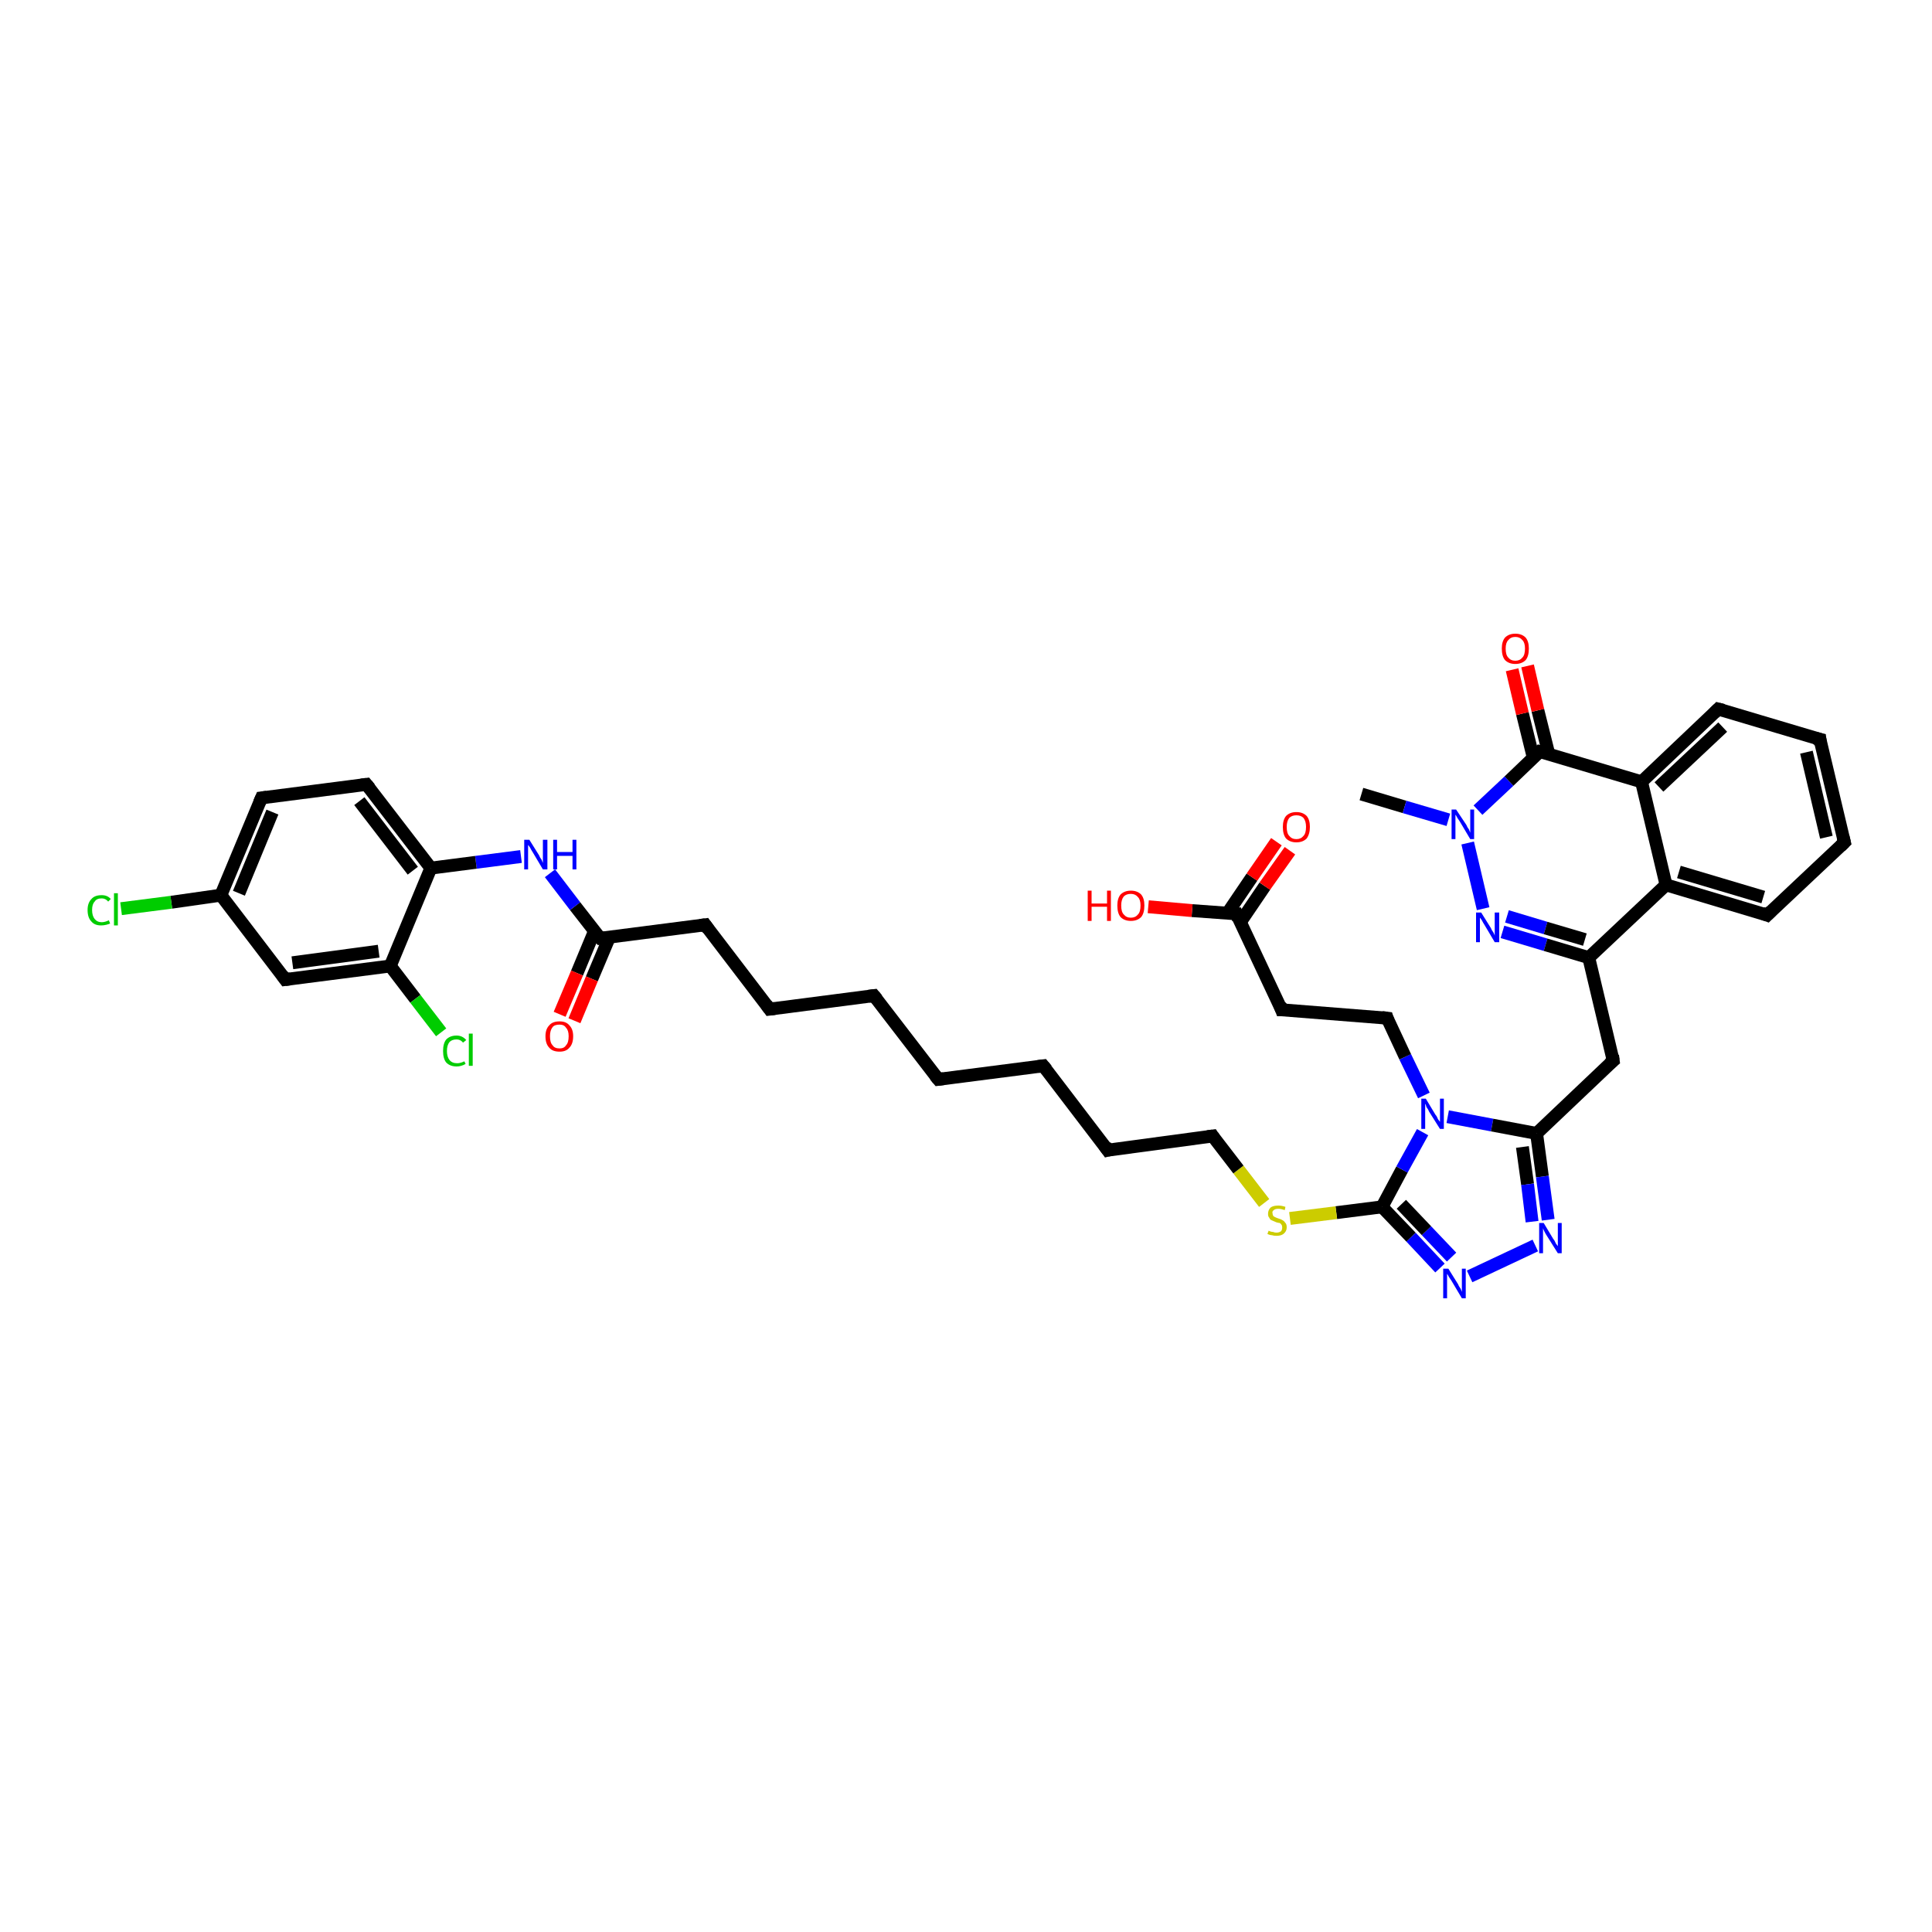 <?xml version='1.0' encoding='iso-8859-1'?>
<svg version='1.1' baseProfile='full'
              xmlns='http://www.w3.org/2000/svg'
                      xmlns:rdkit='http://www.rdkit.org/xml'
                      xmlns:xlink='http://www.w3.org/1999/xlink'
                  xml:space='preserve'
width='300px' height='300px' viewBox='0 0 300 300'>
<!-- END OF HEADER -->
<rect style='opacity:1.0;fill:#FFFFFF;stroke:none' width='300.0' height='300.0' x='0.0' y='0.0'> </rect>
<path class='bond-0 atom-0 atom-1' d='M 211.4,123.3 L 218.1,125.3' style='fill:none;fill-rule:evenodd;stroke:#000000;stroke-width:2.0px;stroke-linecap:butt;stroke-linejoin:miter;stroke-opacity:1' />
<path class='bond-0 atom-0 atom-1' d='M 218.1,125.3 L 224.9,127.3' style='fill:none;fill-rule:evenodd;stroke:#0000FF;stroke-width:2.0px;stroke-linecap:butt;stroke-linejoin:miter;stroke-opacity:1' />
<path class='bond-1 atom-1 atom-2' d='M 227.9,130.9 L 230.3,141.1' style='fill:none;fill-rule:evenodd;stroke:#0000FF;stroke-width:2.0px;stroke-linecap:butt;stroke-linejoin:miter;stroke-opacity:1' />
<path class='bond-2 atom-2 atom-3' d='M 233.3,144.7 L 240.0,146.7' style='fill:none;fill-rule:evenodd;stroke:#0000FF;stroke-width:2.0px;stroke-linecap:butt;stroke-linejoin:miter;stroke-opacity:1' />
<path class='bond-2 atom-2 atom-3' d='M 240.0,146.7 L 246.7,148.7' style='fill:none;fill-rule:evenodd;stroke:#000000;stroke-width:2.0px;stroke-linecap:butt;stroke-linejoin:miter;stroke-opacity:1' />
<path class='bond-2 atom-2 atom-3' d='M 234.0,142.3 L 240.0,144.1' style='fill:none;fill-rule:evenodd;stroke:#0000FF;stroke-width:2.0px;stroke-linecap:butt;stroke-linejoin:miter;stroke-opacity:1' />
<path class='bond-2 atom-2 atom-3' d='M 240.0,144.1 L 246.1,145.9' style='fill:none;fill-rule:evenodd;stroke:#000000;stroke-width:2.0px;stroke-linecap:butt;stroke-linejoin:miter;stroke-opacity:1' />
<path class='bond-3 atom-3 atom-4' d='M 246.7,148.7 L 250.5,164.7' style='fill:none;fill-rule:evenodd;stroke:#000000;stroke-width:2.0px;stroke-linecap:butt;stroke-linejoin:miter;stroke-opacity:1' />
<path class='bond-4 atom-4 atom-5' d='M 250.5,164.7 L 238.6,176.0' style='fill:none;fill-rule:evenodd;stroke:#000000;stroke-width:2.0px;stroke-linecap:butt;stroke-linejoin:miter;stroke-opacity:1' />
<path class='bond-5 atom-5 atom-6' d='M 238.6,176.0 L 239.5,182.7' style='fill:none;fill-rule:evenodd;stroke:#000000;stroke-width:2.0px;stroke-linecap:butt;stroke-linejoin:miter;stroke-opacity:1' />
<path class='bond-5 atom-5 atom-6' d='M 239.5,182.7 L 240.4,189.4' style='fill:none;fill-rule:evenodd;stroke:#0000FF;stroke-width:2.0px;stroke-linecap:butt;stroke-linejoin:miter;stroke-opacity:1' />
<path class='bond-5 atom-5 atom-6' d='M 236.4,178.1 L 237.2,183.9' style='fill:none;fill-rule:evenodd;stroke:#000000;stroke-width:2.0px;stroke-linecap:butt;stroke-linejoin:miter;stroke-opacity:1' />
<path class='bond-5 atom-5 atom-6' d='M 237.2,183.9 L 237.9,189.7' style='fill:none;fill-rule:evenodd;stroke:#0000FF;stroke-width:2.0px;stroke-linecap:butt;stroke-linejoin:miter;stroke-opacity:1' />
<path class='bond-6 atom-6 atom-7' d='M 238.4,193.4 L 228.2,198.2' style='fill:none;fill-rule:evenodd;stroke:#0000FF;stroke-width:2.0px;stroke-linecap:butt;stroke-linejoin:miter;stroke-opacity:1' />
<path class='bond-7 atom-7 atom-8' d='M 223.6,196.9 L 219.1,192.1' style='fill:none;fill-rule:evenodd;stroke:#0000FF;stroke-width:2.0px;stroke-linecap:butt;stroke-linejoin:miter;stroke-opacity:1' />
<path class='bond-7 atom-7 atom-8' d='M 219.1,192.1 L 214.6,187.4' style='fill:none;fill-rule:evenodd;stroke:#000000;stroke-width:2.0px;stroke-linecap:butt;stroke-linejoin:miter;stroke-opacity:1' />
<path class='bond-7 atom-7 atom-8' d='M 225.4,195.2 L 221.5,191.1' style='fill:none;fill-rule:evenodd;stroke:#0000FF;stroke-width:2.0px;stroke-linecap:butt;stroke-linejoin:miter;stroke-opacity:1' />
<path class='bond-7 atom-7 atom-8' d='M 221.5,191.1 L 217.6,187.0' style='fill:none;fill-rule:evenodd;stroke:#000000;stroke-width:2.0px;stroke-linecap:butt;stroke-linejoin:miter;stroke-opacity:1' />
<path class='bond-8 atom-8 atom-9' d='M 214.6,187.4 L 207.5,188.3' style='fill:none;fill-rule:evenodd;stroke:#000000;stroke-width:2.0px;stroke-linecap:butt;stroke-linejoin:miter;stroke-opacity:1' />
<path class='bond-8 atom-8 atom-9' d='M 207.5,188.3 L 200.3,189.2' style='fill:none;fill-rule:evenodd;stroke:#CCCC00;stroke-width:2.0px;stroke-linecap:butt;stroke-linejoin:miter;stroke-opacity:1' />
<path class='bond-9 atom-9 atom-10' d='M 196.3,186.8 L 192.3,181.6' style='fill:none;fill-rule:evenodd;stroke:#CCCC00;stroke-width:2.0px;stroke-linecap:butt;stroke-linejoin:miter;stroke-opacity:1' />
<path class='bond-9 atom-9 atom-10' d='M 192.3,181.6 L 188.3,176.4' style='fill:none;fill-rule:evenodd;stroke:#000000;stroke-width:2.0px;stroke-linecap:butt;stroke-linejoin:miter;stroke-opacity:1' />
<path class='bond-10 atom-10 atom-11' d='M 188.3,176.4 L 172.0,178.6' style='fill:none;fill-rule:evenodd;stroke:#000000;stroke-width:2.0px;stroke-linecap:butt;stroke-linejoin:miter;stroke-opacity:1' />
<path class='bond-11 atom-11 atom-12' d='M 172.0,178.6 L 162.0,165.5' style='fill:none;fill-rule:evenodd;stroke:#000000;stroke-width:2.0px;stroke-linecap:butt;stroke-linejoin:miter;stroke-opacity:1' />
<path class='bond-12 atom-12 atom-13' d='M 162.0,165.5 L 145.7,167.6' style='fill:none;fill-rule:evenodd;stroke:#000000;stroke-width:2.0px;stroke-linecap:butt;stroke-linejoin:miter;stroke-opacity:1' />
<path class='bond-13 atom-13 atom-14' d='M 145.7,167.6 L 135.7,154.6' style='fill:none;fill-rule:evenodd;stroke:#000000;stroke-width:2.0px;stroke-linecap:butt;stroke-linejoin:miter;stroke-opacity:1' />
<path class='bond-14 atom-14 atom-15' d='M 135.7,154.6 L 119.5,156.7' style='fill:none;fill-rule:evenodd;stroke:#000000;stroke-width:2.0px;stroke-linecap:butt;stroke-linejoin:miter;stroke-opacity:1' />
<path class='bond-15 atom-15 atom-16' d='M 119.5,156.7 L 109.5,143.6' style='fill:none;fill-rule:evenodd;stroke:#000000;stroke-width:2.0px;stroke-linecap:butt;stroke-linejoin:miter;stroke-opacity:1' />
<path class='bond-16 atom-16 atom-17' d='M 109.5,143.6 L 93.2,145.7' style='fill:none;fill-rule:evenodd;stroke:#000000;stroke-width:2.0px;stroke-linecap:butt;stroke-linejoin:miter;stroke-opacity:1' />
<path class='bond-17 atom-17 atom-18' d='M 92.3,144.6 L 89.6,151.1' style='fill:none;fill-rule:evenodd;stroke:#000000;stroke-width:2.0px;stroke-linecap:butt;stroke-linejoin:miter;stroke-opacity:1' />
<path class='bond-17 atom-17 atom-18' d='M 89.6,151.1 L 86.9,157.5' style='fill:none;fill-rule:evenodd;stroke:#FF0000;stroke-width:2.0px;stroke-linecap:butt;stroke-linejoin:miter;stroke-opacity:1' />
<path class='bond-17 atom-17 atom-18' d='M 94.6,145.6 L 91.9,152.0' style='fill:none;fill-rule:evenodd;stroke:#000000;stroke-width:2.0px;stroke-linecap:butt;stroke-linejoin:miter;stroke-opacity:1' />
<path class='bond-17 atom-17 atom-18' d='M 91.9,152.0 L 89.2,158.5' style='fill:none;fill-rule:evenodd;stroke:#FF0000;stroke-width:2.0px;stroke-linecap:butt;stroke-linejoin:miter;stroke-opacity:1' />
<path class='bond-18 atom-17 atom-19' d='M 93.2,145.7 L 89.3,140.7' style='fill:none;fill-rule:evenodd;stroke:#000000;stroke-width:2.0px;stroke-linecap:butt;stroke-linejoin:miter;stroke-opacity:1' />
<path class='bond-18 atom-17 atom-19' d='M 89.3,140.7 L 85.4,135.6' style='fill:none;fill-rule:evenodd;stroke:#0000FF;stroke-width:2.0px;stroke-linecap:butt;stroke-linejoin:miter;stroke-opacity:1' />
<path class='bond-19 atom-19 atom-20' d='M 80.9,133.0 L 73.9,133.9' style='fill:none;fill-rule:evenodd;stroke:#0000FF;stroke-width:2.0px;stroke-linecap:butt;stroke-linejoin:miter;stroke-opacity:1' />
<path class='bond-19 atom-19 atom-20' d='M 73.9,133.9 L 66.9,134.8' style='fill:none;fill-rule:evenodd;stroke:#000000;stroke-width:2.0px;stroke-linecap:butt;stroke-linejoin:miter;stroke-opacity:1' />
<path class='bond-20 atom-20 atom-21' d='M 66.9,134.8 L 56.9,121.8' style='fill:none;fill-rule:evenodd;stroke:#000000;stroke-width:2.0px;stroke-linecap:butt;stroke-linejoin:miter;stroke-opacity:1' />
<path class='bond-20 atom-20 atom-21' d='M 64.1,135.2 L 55.8,124.4' style='fill:none;fill-rule:evenodd;stroke:#000000;stroke-width:2.0px;stroke-linecap:butt;stroke-linejoin:miter;stroke-opacity:1' />
<path class='bond-21 atom-21 atom-22' d='M 56.9,121.8 L 40.6,123.9' style='fill:none;fill-rule:evenodd;stroke:#000000;stroke-width:2.0px;stroke-linecap:butt;stroke-linejoin:miter;stroke-opacity:1' />
<path class='bond-22 atom-22 atom-23' d='M 40.6,123.9 L 34.3,139.0' style='fill:none;fill-rule:evenodd;stroke:#000000;stroke-width:2.0px;stroke-linecap:butt;stroke-linejoin:miter;stroke-opacity:1' />
<path class='bond-22 atom-22 atom-23' d='M 42.3,126.1 L 37.1,138.7' style='fill:none;fill-rule:evenodd;stroke:#000000;stroke-width:2.0px;stroke-linecap:butt;stroke-linejoin:miter;stroke-opacity:1' />
<path class='bond-23 atom-23 atom-24' d='M 34.3,139.0 L 26.6,140.1' style='fill:none;fill-rule:evenodd;stroke:#000000;stroke-width:2.0px;stroke-linecap:butt;stroke-linejoin:miter;stroke-opacity:1' />
<path class='bond-23 atom-23 atom-24' d='M 26.6,140.1 L 18.8,141.1' style='fill:none;fill-rule:evenodd;stroke:#00CC00;stroke-width:2.0px;stroke-linecap:butt;stroke-linejoin:miter;stroke-opacity:1' />
<path class='bond-24 atom-23 atom-25' d='M 34.3,139.0 L 44.3,152.1' style='fill:none;fill-rule:evenodd;stroke:#000000;stroke-width:2.0px;stroke-linecap:butt;stroke-linejoin:miter;stroke-opacity:1' />
<path class='bond-25 atom-25 atom-26' d='M 44.3,152.1 L 60.6,150.0' style='fill:none;fill-rule:evenodd;stroke:#000000;stroke-width:2.0px;stroke-linecap:butt;stroke-linejoin:miter;stroke-opacity:1' />
<path class='bond-25 atom-25 atom-26' d='M 45.4,149.5 L 58.8,147.7' style='fill:none;fill-rule:evenodd;stroke:#000000;stroke-width:2.0px;stroke-linecap:butt;stroke-linejoin:miter;stroke-opacity:1' />
<path class='bond-26 atom-26 atom-27' d='M 60.6,150.0 L 64.5,155.1' style='fill:none;fill-rule:evenodd;stroke:#000000;stroke-width:2.0px;stroke-linecap:butt;stroke-linejoin:miter;stroke-opacity:1' />
<path class='bond-26 atom-26 atom-27' d='M 64.5,155.1 L 68.5,160.3' style='fill:none;fill-rule:evenodd;stroke:#00CC00;stroke-width:2.0px;stroke-linecap:butt;stroke-linejoin:miter;stroke-opacity:1' />
<path class='bond-27 atom-8 atom-28' d='M 214.6,187.4 L 217.7,181.6' style='fill:none;fill-rule:evenodd;stroke:#000000;stroke-width:2.0px;stroke-linecap:butt;stroke-linejoin:miter;stroke-opacity:1' />
<path class='bond-27 atom-8 atom-28' d='M 217.7,181.6 L 220.9,175.8' style='fill:none;fill-rule:evenodd;stroke:#0000FF;stroke-width:2.0px;stroke-linecap:butt;stroke-linejoin:miter;stroke-opacity:1' />
<path class='bond-28 atom-28 atom-29' d='M 221.1,170.1 L 218.2,164.1' style='fill:none;fill-rule:evenodd;stroke:#0000FF;stroke-width:2.0px;stroke-linecap:butt;stroke-linejoin:miter;stroke-opacity:1' />
<path class='bond-28 atom-28 atom-29' d='M 218.2,164.1 L 215.4,158.1' style='fill:none;fill-rule:evenodd;stroke:#000000;stroke-width:2.0px;stroke-linecap:butt;stroke-linejoin:miter;stroke-opacity:1' />
<path class='bond-29 atom-29 atom-30' d='M 215.4,158.1 L 199.0,156.8' style='fill:none;fill-rule:evenodd;stroke:#000000;stroke-width:2.0px;stroke-linecap:butt;stroke-linejoin:miter;stroke-opacity:1' />
<path class='bond-30 atom-30 atom-31' d='M 199.0,156.8 L 192.0,141.9' style='fill:none;fill-rule:evenodd;stroke:#000000;stroke-width:2.0px;stroke-linecap:butt;stroke-linejoin:miter;stroke-opacity:1' />
<path class='bond-31 atom-31 atom-32' d='M 192.0,141.9 L 185.1,141.4' style='fill:none;fill-rule:evenodd;stroke:#000000;stroke-width:2.0px;stroke-linecap:butt;stroke-linejoin:miter;stroke-opacity:1' />
<path class='bond-31 atom-31 atom-32' d='M 185.1,141.4 L 178.3,140.8' style='fill:none;fill-rule:evenodd;stroke:#FF0000;stroke-width:2.0px;stroke-linecap:butt;stroke-linejoin:miter;stroke-opacity:1' />
<path class='bond-32 atom-31 atom-33' d='M 192.6,143.2 L 196.4,137.6' style='fill:none;fill-rule:evenodd;stroke:#000000;stroke-width:2.0px;stroke-linecap:butt;stroke-linejoin:miter;stroke-opacity:1' />
<path class='bond-32 atom-31 atom-33' d='M 196.4,137.6 L 200.3,132.1' style='fill:none;fill-rule:evenodd;stroke:#FF0000;stroke-width:2.0px;stroke-linecap:butt;stroke-linejoin:miter;stroke-opacity:1' />
<path class='bond-32 atom-31 atom-33' d='M 190.6,141.8 L 194.4,136.2' style='fill:none;fill-rule:evenodd;stroke:#000000;stroke-width:2.0px;stroke-linecap:butt;stroke-linejoin:miter;stroke-opacity:1' />
<path class='bond-32 atom-31 atom-33' d='M 194.4,136.2 L 198.2,130.7' style='fill:none;fill-rule:evenodd;stroke:#FF0000;stroke-width:2.0px;stroke-linecap:butt;stroke-linejoin:miter;stroke-opacity:1' />
<path class='bond-33 atom-3 atom-34' d='M 246.7,148.7 L 258.7,137.4' style='fill:none;fill-rule:evenodd;stroke:#000000;stroke-width:2.0px;stroke-linecap:butt;stroke-linejoin:miter;stroke-opacity:1' />
<path class='bond-34 atom-34 atom-35' d='M 258.7,137.4 L 274.4,142.1' style='fill:none;fill-rule:evenodd;stroke:#000000;stroke-width:2.0px;stroke-linecap:butt;stroke-linejoin:miter;stroke-opacity:1' />
<path class='bond-34 atom-34 atom-35' d='M 260.7,135.4 L 273.8,139.3' style='fill:none;fill-rule:evenodd;stroke:#000000;stroke-width:2.0px;stroke-linecap:butt;stroke-linejoin:miter;stroke-opacity:1' />
<path class='bond-35 atom-35 atom-36' d='M 274.4,142.1 L 286.4,130.8' style='fill:none;fill-rule:evenodd;stroke:#000000;stroke-width:2.0px;stroke-linecap:butt;stroke-linejoin:miter;stroke-opacity:1' />
<path class='bond-36 atom-36 atom-37' d='M 286.4,130.8 L 282.6,114.8' style='fill:none;fill-rule:evenodd;stroke:#000000;stroke-width:2.0px;stroke-linecap:butt;stroke-linejoin:miter;stroke-opacity:1' />
<path class='bond-36 atom-36 atom-37' d='M 283.6,130.0 L 280.5,116.8' style='fill:none;fill-rule:evenodd;stroke:#000000;stroke-width:2.0px;stroke-linecap:butt;stroke-linejoin:miter;stroke-opacity:1' />
<path class='bond-37 atom-37 atom-38' d='M 282.6,114.8 L 266.8,110.1' style='fill:none;fill-rule:evenodd;stroke:#000000;stroke-width:2.0px;stroke-linecap:butt;stroke-linejoin:miter;stroke-opacity:1' />
<path class='bond-38 atom-38 atom-39' d='M 266.8,110.1 L 254.9,121.4' style='fill:none;fill-rule:evenodd;stroke:#000000;stroke-width:2.0px;stroke-linecap:butt;stroke-linejoin:miter;stroke-opacity:1' />
<path class='bond-38 atom-38 atom-39' d='M 267.5,112.9 L 257.6,122.2' style='fill:none;fill-rule:evenodd;stroke:#000000;stroke-width:2.0px;stroke-linecap:butt;stroke-linejoin:miter;stroke-opacity:1' />
<path class='bond-39 atom-39 atom-40' d='M 254.9,121.4 L 239.1,116.7' style='fill:none;fill-rule:evenodd;stroke:#000000;stroke-width:2.0px;stroke-linecap:butt;stroke-linejoin:miter;stroke-opacity:1' />
<path class='bond-40 atom-40 atom-41' d='M 240.5,117.1 L 238.8,110.3' style='fill:none;fill-rule:evenodd;stroke:#000000;stroke-width:2.0px;stroke-linecap:butt;stroke-linejoin:miter;stroke-opacity:1' />
<path class='bond-40 atom-40 atom-41' d='M 238.8,110.3 L 237.2,103.4' style='fill:none;fill-rule:evenodd;stroke:#FF0000;stroke-width:2.0px;stroke-linecap:butt;stroke-linejoin:miter;stroke-opacity:1' />
<path class='bond-40 atom-40 atom-41' d='M 238.1,117.7 L 236.4,110.8' style='fill:none;fill-rule:evenodd;stroke:#000000;stroke-width:2.0px;stroke-linecap:butt;stroke-linejoin:miter;stroke-opacity:1' />
<path class='bond-40 atom-40 atom-41' d='M 236.4,110.8 L 234.8,104.0' style='fill:none;fill-rule:evenodd;stroke:#FF0000;stroke-width:2.0px;stroke-linecap:butt;stroke-linejoin:miter;stroke-opacity:1' />
<path class='bond-41 atom-40 atom-1' d='M 239.1,116.7 L 234.3,121.3' style='fill:none;fill-rule:evenodd;stroke:#000000;stroke-width:2.0px;stroke-linecap:butt;stroke-linejoin:miter;stroke-opacity:1' />
<path class='bond-41 atom-40 atom-1' d='M 234.3,121.3 L 229.5,125.8' style='fill:none;fill-rule:evenodd;stroke:#0000FF;stroke-width:2.0px;stroke-linecap:butt;stroke-linejoin:miter;stroke-opacity:1' />
<path class='bond-42 atom-28 atom-5' d='M 224.8,173.4 L 231.7,174.7' style='fill:none;fill-rule:evenodd;stroke:#0000FF;stroke-width:2.0px;stroke-linecap:butt;stroke-linejoin:miter;stroke-opacity:1' />
<path class='bond-42 atom-28 atom-5' d='M 231.7,174.7 L 238.6,176.0' style='fill:none;fill-rule:evenodd;stroke:#000000;stroke-width:2.0px;stroke-linecap:butt;stroke-linejoin:miter;stroke-opacity:1' />
<path class='bond-43 atom-39 atom-34' d='M 254.9,121.4 L 258.7,137.4' style='fill:none;fill-rule:evenodd;stroke:#000000;stroke-width:2.0px;stroke-linecap:butt;stroke-linejoin:miter;stroke-opacity:1' />
<path class='bond-44 atom-26 atom-20' d='M 60.6,150.0 L 66.9,134.8' style='fill:none;fill-rule:evenodd;stroke:#000000;stroke-width:2.0px;stroke-linecap:butt;stroke-linejoin:miter;stroke-opacity:1' />
<path d='M 250.4,163.9 L 250.5,164.7 L 249.9,165.2' style='fill:none;stroke:#000000;stroke-width:2.0px;stroke-linecap:butt;stroke-linejoin:miter;stroke-opacity:1;' />
<path d='M 188.5,176.7 L 188.3,176.4 L 187.5,176.5' style='fill:none;stroke:#000000;stroke-width:2.0px;stroke-linecap:butt;stroke-linejoin:miter;stroke-opacity:1;' />
<path d='M 172.8,178.4 L 172.0,178.6 L 171.5,177.9' style='fill:none;stroke:#000000;stroke-width:2.0px;stroke-linecap:butt;stroke-linejoin:miter;stroke-opacity:1;' />
<path d='M 162.5,166.1 L 162.0,165.5 L 161.2,165.6' style='fill:none;stroke:#000000;stroke-width:2.0px;stroke-linecap:butt;stroke-linejoin:miter;stroke-opacity:1;' />
<path d='M 146.5,167.5 L 145.7,167.6 L 145.2,167.0' style='fill:none;stroke:#000000;stroke-width:2.0px;stroke-linecap:butt;stroke-linejoin:miter;stroke-opacity:1;' />
<path d='M 136.2,155.2 L 135.7,154.6 L 134.9,154.7' style='fill:none;stroke:#000000;stroke-width:2.0px;stroke-linecap:butt;stroke-linejoin:miter;stroke-opacity:1;' />
<path d='M 120.3,156.6 L 119.5,156.7 L 119.0,156.0' style='fill:none;stroke:#000000;stroke-width:2.0px;stroke-linecap:butt;stroke-linejoin:miter;stroke-opacity:1;' />
<path d='M 110.0,144.3 L 109.5,143.6 L 108.7,143.7' style='fill:none;stroke:#000000;stroke-width:2.0px;stroke-linecap:butt;stroke-linejoin:miter;stroke-opacity:1;' />
<path d='M 94.0,145.6 L 93.2,145.7 L 93.0,145.5' style='fill:none;stroke:#000000;stroke-width:2.0px;stroke-linecap:butt;stroke-linejoin:miter;stroke-opacity:1;' />
<path d='M 57.4,122.4 L 56.9,121.8 L 56.1,121.9' style='fill:none;stroke:#000000;stroke-width:2.0px;stroke-linecap:butt;stroke-linejoin:miter;stroke-opacity:1;' />
<path d='M 41.4,123.8 L 40.6,123.9 L 40.3,124.6' style='fill:none;stroke:#000000;stroke-width:2.0px;stroke-linecap:butt;stroke-linejoin:miter;stroke-opacity:1;' />
<path d='M 43.8,151.4 L 44.3,152.1 L 45.1,152.0' style='fill:none;stroke:#000000;stroke-width:2.0px;stroke-linecap:butt;stroke-linejoin:miter;stroke-opacity:1;' />
<path d='M 215.5,158.4 L 215.4,158.1 L 214.6,158.0' style='fill:none;stroke:#000000;stroke-width:2.0px;stroke-linecap:butt;stroke-linejoin:miter;stroke-opacity:1;' />
<path d='M 199.8,156.8 L 199.0,156.8 L 198.7,156.0' style='fill:none;stroke:#000000;stroke-width:2.0px;stroke-linecap:butt;stroke-linejoin:miter;stroke-opacity:1;' />
<path d='M 192.3,142.7 L 192.0,141.9 L 191.6,141.9' style='fill:none;stroke:#000000;stroke-width:2.0px;stroke-linecap:butt;stroke-linejoin:miter;stroke-opacity:1;' />
<path d='M 273.6,141.8 L 274.4,142.1 L 275.0,141.5' style='fill:none;stroke:#000000;stroke-width:2.0px;stroke-linecap:butt;stroke-linejoin:miter;stroke-opacity:1;' />
<path d='M 285.8,131.4 L 286.4,130.8 L 286.2,130.0' style='fill:none;stroke:#000000;stroke-width:2.0px;stroke-linecap:butt;stroke-linejoin:miter;stroke-opacity:1;' />
<path d='M 282.7,115.6 L 282.6,114.8 L 281.8,114.6' style='fill:none;stroke:#000000;stroke-width:2.0px;stroke-linecap:butt;stroke-linejoin:miter;stroke-opacity:1;' />
<path d='M 267.6,110.3 L 266.8,110.1 L 266.2,110.7' style='fill:none;stroke:#000000;stroke-width:2.0px;stroke-linecap:butt;stroke-linejoin:miter;stroke-opacity:1;' />
<path d='M 239.9,116.9 L 239.1,116.7 L 238.9,116.9' style='fill:none;stroke:#000000;stroke-width:2.0px;stroke-linecap:butt;stroke-linejoin:miter;stroke-opacity:1;' />
<path class='atom-1' d='M 226.1 125.7
L 227.7 128.1
Q 227.8 128.4, 228.1 128.8
Q 228.3 129.3, 228.3 129.3
L 228.3 125.7
L 228.9 125.7
L 228.9 130.3
L 228.3 130.3
L 226.7 127.6
Q 226.5 127.3, 226.3 127.0
Q 226.1 126.6, 226.0 126.5
L 226.0 130.3
L 225.4 130.3
L 225.4 125.7
L 226.1 125.7
' fill='#0000FF'/>
<path class='atom-2' d='M 230.0 141.7
L 231.5 144.1
Q 231.6 144.4, 231.9 144.8
Q 232.1 145.2, 232.1 145.3
L 232.1 141.7
L 232.8 141.7
L 232.8 146.3
L 232.1 146.3
L 230.5 143.6
Q 230.3 143.3, 230.1 142.9
Q 229.9 142.6, 229.8 142.5
L 229.8 146.3
L 229.2 146.3
L 229.2 141.7
L 230.0 141.7
' fill='#0000FF'/>
<path class='atom-6' d='M 239.7 189.9
L 241.2 192.4
Q 241.4 192.6, 241.6 193.1
Q 241.9 193.5, 241.9 193.5
L 241.9 189.9
L 242.5 189.9
L 242.5 194.6
L 241.9 194.6
L 240.2 191.9
Q 240.0 191.6, 239.8 191.2
Q 239.6 190.8, 239.6 190.7
L 239.6 194.6
L 239.0 194.6
L 239.0 189.9
L 239.7 189.9
' fill='#0000FF'/>
<path class='atom-7' d='M 224.9 197.0
L 226.4 199.4
Q 226.5 199.7, 226.8 200.1
Q 227.0 200.6, 227.0 200.6
L 227.0 197.0
L 227.6 197.0
L 227.6 201.6
L 227.0 201.6
L 225.4 198.9
Q 225.2 198.6, 225.0 198.3
Q 224.8 197.9, 224.7 197.8
L 224.7 201.6
L 224.1 201.6
L 224.1 197.0
L 224.9 197.0
' fill='#0000FF'/>
<path class='atom-9' d='M 197.0 191.1
Q 197.0 191.1, 197.2 191.2
Q 197.5 191.3, 197.7 191.3
Q 197.9 191.4, 198.2 191.4
Q 198.6 191.4, 198.9 191.2
Q 199.1 191.0, 199.1 190.6
Q 199.1 190.3, 199.0 190.2
Q 198.9 190.0, 198.7 189.9
Q 198.5 189.9, 198.2 189.8
Q 197.7 189.6, 197.5 189.5
Q 197.2 189.4, 197.1 189.1
Q 196.9 188.9, 196.9 188.5
Q 196.9 187.9, 197.3 187.5
Q 197.7 187.2, 198.5 187.2
Q 199.0 187.2, 199.6 187.4
L 199.5 187.9
Q 198.9 187.7, 198.5 187.7
Q 198.0 187.7, 197.8 187.9
Q 197.5 188.1, 197.6 188.4
Q 197.6 188.6, 197.7 188.8
Q 197.8 188.9, 198.0 189.0
Q 198.2 189.1, 198.5 189.2
Q 198.9 189.3, 199.2 189.5
Q 199.4 189.6, 199.6 189.9
Q 199.8 190.1, 199.8 190.6
Q 199.8 191.2, 199.3 191.6
Q 198.9 191.9, 198.2 191.9
Q 197.8 191.9, 197.5 191.8
Q 197.2 191.8, 196.8 191.6
L 197.0 191.1
' fill='#CCCC00'/>
<path class='atom-18' d='M 84.7 160.9
Q 84.7 159.8, 85.3 159.2
Q 85.8 158.6, 86.9 158.6
Q 87.9 158.6, 88.4 159.2
Q 89.0 159.8, 89.0 160.9
Q 89.0 162.1, 88.4 162.7
Q 87.9 163.3, 86.9 163.3
Q 85.8 163.3, 85.3 162.7
Q 84.7 162.1, 84.7 160.9
M 86.9 162.8
Q 87.6 162.8, 87.9 162.3
Q 88.3 161.9, 88.3 160.9
Q 88.3 160.0, 87.9 159.6
Q 87.6 159.1, 86.9 159.1
Q 86.1 159.1, 85.8 159.5
Q 85.4 160.0, 85.4 160.9
Q 85.4 161.9, 85.8 162.3
Q 86.1 162.8, 86.9 162.8
' fill='#FF0000'/>
<path class='atom-19' d='M 82.2 130.4
L 83.7 132.8
Q 83.8 133.1, 84.1 133.5
Q 84.3 134.0, 84.3 134.0
L 84.3 130.4
L 85.0 130.4
L 85.0 135.0
L 84.3 135.0
L 82.7 132.3
Q 82.5 132.0, 82.3 131.6
Q 82.1 131.3, 82.0 131.2
L 82.0 135.0
L 81.4 135.0
L 81.4 130.4
L 82.2 130.4
' fill='#0000FF'/>
<path class='atom-19' d='M 85.9 130.4
L 86.5 130.4
L 86.5 132.3
L 88.9 132.3
L 88.9 130.4
L 89.5 130.4
L 89.5 135.0
L 88.9 135.0
L 88.9 132.9
L 86.5 132.9
L 86.5 135.0
L 85.9 135.0
L 85.9 130.4
' fill='#0000FF'/>
<path class='atom-24' d='M 13.6 141.3
Q 13.6 140.2, 14.2 139.6
Q 14.7 139.0, 15.8 139.0
Q 16.7 139.0, 17.2 139.6
L 16.8 140.0
Q 16.4 139.5, 15.8 139.5
Q 15.0 139.5, 14.7 140.0
Q 14.3 140.4, 14.3 141.3
Q 14.3 142.2, 14.7 142.7
Q 15.1 143.2, 15.8 143.2
Q 16.3 143.2, 16.9 142.9
L 17.1 143.4
Q 16.9 143.5, 16.5 143.6
Q 16.1 143.7, 15.7 143.7
Q 14.7 143.7, 14.2 143.1
Q 13.6 142.5, 13.6 141.3
' fill='#00CC00'/>
<path class='atom-24' d='M 17.7 138.7
L 18.3 138.7
L 18.3 143.7
L 17.7 143.7
L 17.7 138.7
' fill='#00CC00'/>
<path class='atom-27' d='M 68.8 163.2
Q 68.8 162.0, 69.3 161.4
Q 69.9 160.8, 70.9 160.8
Q 71.8 160.8, 72.4 161.5
L 71.9 161.9
Q 71.5 161.4, 70.9 161.4
Q 70.2 161.4, 69.8 161.8
Q 69.4 162.3, 69.4 163.2
Q 69.4 164.1, 69.8 164.6
Q 70.2 165.1, 71.0 165.1
Q 71.5 165.1, 72.1 164.8
L 72.3 165.2
Q 72.0 165.4, 71.6 165.5
Q 71.3 165.6, 70.9 165.6
Q 69.9 165.6, 69.3 165.0
Q 68.8 164.4, 68.8 163.2
' fill='#00CC00'/>
<path class='atom-27' d='M 72.8 160.5
L 73.4 160.5
L 73.4 165.5
L 72.8 165.5
L 72.8 160.5
' fill='#00CC00'/>
<path class='atom-28' d='M 221.4 170.6
L 222.9 173.1
Q 223.1 173.3, 223.3 173.8
Q 223.6 174.2, 223.6 174.2
L 223.6 170.6
L 224.2 170.6
L 224.2 175.3
L 223.6 175.3
L 221.9 172.6
Q 221.8 172.3, 221.5 171.9
Q 221.4 171.5, 221.3 171.4
L 221.3 175.3
L 220.7 175.3
L 220.7 170.6
L 221.4 170.6
' fill='#0000FF'/>
<path class='atom-32' d='M 168.9 138.3
L 169.5 138.3
L 169.5 140.3
L 171.9 140.3
L 171.9 138.3
L 172.5 138.3
L 172.5 143.0
L 171.9 143.0
L 171.9 140.8
L 169.5 140.8
L 169.5 143.0
L 168.9 143.0
L 168.9 138.3
' fill='#FF0000'/>
<path class='atom-32' d='M 173.5 140.6
Q 173.5 139.5, 174.0 138.9
Q 174.6 138.3, 175.6 138.3
Q 176.6 138.3, 177.2 138.9
Q 177.7 139.5, 177.7 140.6
Q 177.7 141.8, 177.2 142.4
Q 176.6 143.0, 175.6 143.0
Q 174.6 143.0, 174.0 142.4
Q 173.5 141.8, 173.5 140.6
M 175.6 142.5
Q 176.3 142.5, 176.7 142.0
Q 177.1 141.6, 177.1 140.6
Q 177.1 139.7, 176.7 139.3
Q 176.3 138.8, 175.6 138.8
Q 174.9 138.8, 174.5 139.2
Q 174.1 139.7, 174.1 140.6
Q 174.1 141.6, 174.5 142.0
Q 174.9 142.5, 175.6 142.5
' fill='#FF0000'/>
<path class='atom-33' d='M 199.2 128.4
Q 199.2 127.3, 199.7 126.7
Q 200.3 126.1, 201.3 126.1
Q 202.3 126.1, 202.9 126.7
Q 203.4 127.3, 203.4 128.4
Q 203.4 129.5, 202.9 130.2
Q 202.3 130.8, 201.3 130.8
Q 200.3 130.8, 199.7 130.2
Q 199.2 129.6, 199.2 128.4
M 201.3 130.3
Q 202.0 130.3, 202.4 129.8
Q 202.8 129.4, 202.8 128.4
Q 202.8 127.5, 202.4 127.0
Q 202.0 126.6, 201.3 126.6
Q 200.6 126.6, 200.2 127.0
Q 199.8 127.5, 199.8 128.4
Q 199.8 129.4, 200.2 129.8
Q 200.6 130.3, 201.3 130.3
' fill='#FF0000'/>
<path class='atom-41' d='M 233.2 100.7
Q 233.2 99.6, 233.7 99.0
Q 234.3 98.4, 235.3 98.4
Q 236.3 98.4, 236.9 99.0
Q 237.4 99.6, 237.4 100.7
Q 237.4 101.9, 236.9 102.5
Q 236.3 103.1, 235.3 103.1
Q 234.3 103.1, 233.7 102.5
Q 233.2 101.9, 233.2 100.7
M 235.3 102.6
Q 236.0 102.6, 236.4 102.1
Q 236.8 101.7, 236.8 100.7
Q 236.8 99.8, 236.4 99.4
Q 236.0 98.9, 235.3 98.9
Q 234.6 98.9, 234.2 99.4
Q 233.8 99.8, 233.8 100.7
Q 233.8 101.7, 234.2 102.1
Q 234.6 102.6, 235.3 102.6
' fill='#FF0000'/>
</svg>
